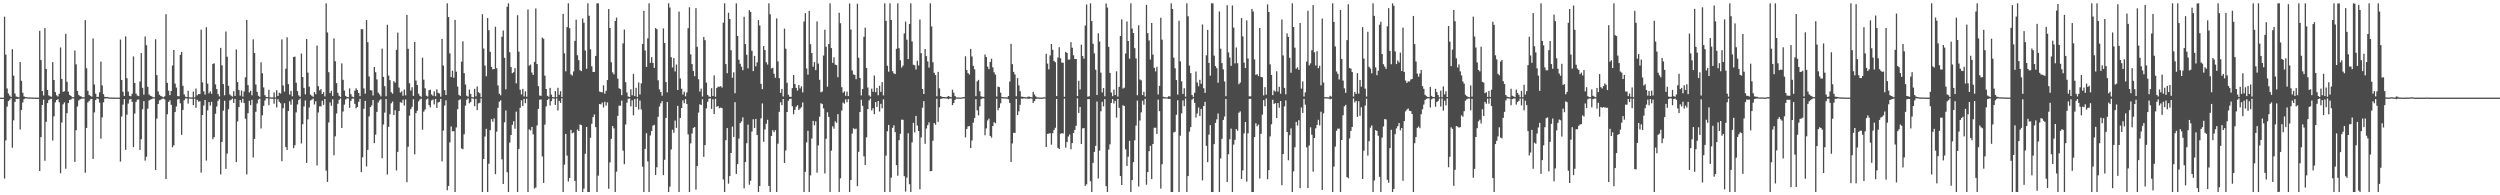 <?xml version="1.0" encoding="UTF-8"?>
<svg xmlns="http://www.w3.org/2000/svg" width="1920" height="150">
  <path d="M0 74.985h1v1.000H0zM1 74.985h1v1.000H1zM2 74.984h1v1.000H2zM3 12.788h1v124.306H3zM4 41.924h1v65.881H4zM5 67.956h1v13.901H5zM6 71.852h1v5.843H6zM7 73.409h1v3.180H7zM8 74.468h1v1.020H8zM9 37.801h1v75.619H9zM10 58.138h1v34.253H10zM11 71.809h1v6.469H11zM12 74.142h1v1.809H12zM13 74.394h1v1.705H13zM14 74.686h1v1.000H14zM15 47.659h1v51.833H15zM16 62.065h1v22.368H16zM17 71.268h1v7.423H17zM18 74.026h1v2.102H18zM19 74.555h1v1.000H19zM20 74.602h1v1.000H20zM21 74.782h1v1.000H21zM22 74.811h1v1.000H22zM23 74.847h1v1.000H23zM24 74.896h1v1.000H24zM25 74.917h1v1.000H25zM26 74.945h1v1.000H26zM27 74.964h1v1.000H27zM28 74.967h1v1.000H28zM29 74.970h1v1.000H29zM30 23.722h1v107.590H30zM31 46.141h1v59.125H31zM32 69.953h1v10.671H32zM33 73.310h1v3.240H33zM34 21.532h1v101.956H34zM35 52.980h1v40.547H35zM36 69.080h1v10.123H36zM37 73.255h1v3.634H37zM38 73.997h1v2.152H38zM39 74.302h1v1.504H39zM40 47.700h1v60.207H40zM41 61.438h1v27.887H41zM42 70.771h1v7.804H42zM43 73.231h1v3.553H43zM44 74.065h1v2.025H44zM45 72.035h1v6.563H45zM46 36.463h1v96.586H46zM47 60.628h1v33.417H47zM48 70.490h1v9.618H48zM49 70.117h1v8.524H49zM50 25.954h1v103.613H50zM51 62.795h1v24.158H51zM52 70.403h1v8.770H52zM53 72.847h1v3.877H53zM54 73.668h1v2.793H54zM55 74.585h1v1.000H55zM56 74.585h1v1.000H56zM57 38.766h1v85.548H57zM58 49.427h1v50.629H58zM59 69.849h1v11.968H59zM60 72.918h1v4.215H60zM61 73.808h1v2.524H61zM62 74.161h1v1.650H62zM63 74.718h1v1.000H63zM64 74.708h1v1.000H64zM65 15.475h1v117.205H65zM66 52.450h1v45.779H66zM67 69.723h1v8.978H67zM68 72.835h1v4.705H68zM69 73.627h1v2.585H69zM70 74.259h1v1.680H70zM71 29.520h1v92.563H71zM72 64.877h1v21.444H72zM73 71.930h1v4.904H73zM74 74.434h1v1.108H74zM75 74.387h1v1.549H75zM76 70.907h1v7.890H76zM77 47.312h1v59.194H77zM78 65.576h1v24.654H78zM79 72.281h1v6.303H79zM80 74.411h1v1.286H80zM81 74.493h1v1.080H81zM82 74.382h1v1.123H82zM83 74.787h1v1.000H83zM84 74.848h1v1.000H84zM85 74.860h1v1.000H85zM86 74.900h1v1.000H86zM87 74.909h1v1.000H87zM88 74.936h1v1.000H88zM89 74.947h1v1.000H89zM90 74.950h1v1.000H90zM91 74.967h1v1.000H91zM92 30.388h1v93.728H92zM93 61.412h1v28.062H93zM94 70.440h1v9.901H94zM95 73.670h1v2.466H95zM96 27.910h1v87.151H96zM97 60.071h1v27.992H97zM98 70.343h1v9.243H98zM99 73.616h1v2.837H99zM100 74.000h1v1.910H100zM101 71.987h1v6.214H101zM102 43.297h1v69.726H102zM103 63.723h1v23.546H103zM104 71.904h1v6.392H104zM105 73.367h1v3.231H105zM106 73.835h1v2.577H106zM107 62.553h1v52.578H107zM108 40.770h1v66.138H108zM109 67.450h1v16.480H109zM110 72.692h1v4.972H110zM111 27.999h1v95.352H111zM112 34.699h1v85.682H112zM113 66.683h1v16.786H113zM114 72.477h1v4.701H114zM115 73.549h1v3.006H115zM116 73.933h1v2.247H116zM117 74.637h1v1.000H117zM118 74.696h1v1.000H118zM119 30.178h1v100.335H119zM120 57.702h1v33.416H120zM121 70.187h1v9.661H121zM122 72.777h1v4.265H122zM123 73.652h1v2.967H123zM124 74.178h1v1.735H124zM125 74.658h1v1.000H125zM126 73.970h1v2.368H126zM127 10.911h1v126.582H127zM128 63.630h1v24.140H128zM129 69.631h1v8.596H129zM130 73.071h1v3.984H130zM131 69.871h1v10.600H131zM132 50.253h1v62.835H132zM133 38.337h1v73.243H133zM134 64.193h1v21.896H134zM135 67.280h1v14.466H135zM136 73.766h1v2.562H136zM137 73.958h1v1.987H137zM138 42.116h1v37.249H138zM139 39.907h1v63.696H139zM140 65.897h1v18.539H140zM141 72.469h1v4.474H141zM142 74.260h1v1.361H142zM143 74.603h1v1.000H143zM144 69.753h1v9.836H144zM145 74.698h1v1.000H145zM146 74.828h1v1.000H146zM147 74.868h1v1.000H147zM148 70.351h1v10.401H148zM149 74.764h1v1.000H149zM150 68.011h1v14.820H150zM151 73.230h1v3.442H151zM152 72.236h1v5.781H152zM153 72.240h1v5.557H153zM154 22.769h1v109.766H154zM155 63.258h1v25.052H155zM156 70.076h1v10.949H156zM157 72.578h1v4.245H157zM158 20.959h1v102.360H158zM159 64.215h1v20.559H159zM160 71.687h1v6.721H160zM161 70.126h1v10.963H161zM162 72.036h1v6.211H162zM163 49.121h1v57.829H163zM164 48.628h1v56.712H164zM165 64.809h1v22.541H165zM166 68.410h1v13.352H166zM167 72.253h1v5.164H167zM168 74.028h1v1.933H168zM169 36.783h1v97.224H169zM170 50.159h1v58.823H170zM171 64.582h1v20.408H171zM172 73.157h1v4.260H172zM173 24.229h1v105.460H173zM174 43.555h1v74.428H174zM175 65.883h1v17.983H175zM176 72.499h1v4.716H176zM177 73.473h1v3.101H177zM178 74.166h1v1.515H178zM179 70.043h1v9.039H179zM180 73.654h1v2.330H180zM181 38.010h1v86.453H181zM182 63.015h1v30.248H182zM183 69.220h1v12.995H183zM184 73.484h1v3.301H184zM185 69.468h1v9.350H185zM186 74.180h1v1.631H186zM187 70.256h1v8.812H187zM188 59.348h1v31.850H188zM189 15.292h1v118.632H189zM190 65.374h1v21.588H190zM191 70.959h1v6.472H191zM192 69.737h1v10.983H192zM193 73.195h1v3.447H193zM194 30.219h1v90.724H194zM195 40.645h1v66.077H195zM196 64.877h1v20.996H196zM197 70.542h1v8.949H197zM198 73.500h1v2.984H198zM199 74.369h1v1.352H199zM200 47.845h1v50.823H200zM201 56.276h1v32.279H201zM202 67.130h1v14.188H202zM203 73.106h1v4.066H203zM204 74.434h1v1.057H204zM205 74.529h1v1.000H205zM206 68.982h1v11.808H206zM207 74.727h1v1.000H207zM208 74.834h1v1.000H208zM209 74.877h1v1.000H209zM210 71.035h1v8.632H210zM211 74.837h1v1.000H211zM212 69.275h1v13.275H212zM213 73.697h1v2.488H213zM214 71.197h1v6.980H214zM215 71.822h1v7.520H215zM216 30.250h1v93.565H216zM217 65.662h1v17.482H217zM218 70.335h1v8.990H218zM219 52.727h1v60.131H219zM220 28.681h1v86.459H220zM221 64.638h1v20.636H221zM222 72.559h1v5.191H222zM223 69.765h1v10.605H223zM224 73.916h1v2.397H224zM225 43.703h1v70.114H225zM226 43.480h1v68.035H226zM227 63.485h1v22.831H227zM228 69.970h1v10.207H228zM229 73.257h1v3.566H229zM230 74.287h1v1.409H230zM231 41.114h1v69.079H231zM232 59.114h1v36.332H232zM233 67.483h1v14.295H233zM234 72.422h1v4.720H234zM235 29.975h1v95.178H235zM236 55.774h1v35.944H236zM237 66.520h1v16.085H237zM238 72.652h1v4.551H238zM239 73.600h1v2.964H239zM240 74.352h1v1.394H240zM241 70.658h1v9.632H241zM242 72.352h1v5.418H242zM243 34.980h1v92.115H243zM244 66.194h1v20.192H244zM245 69.415h1v12.246H245zM246 68.444h1v13.245H246zM247 72.200h1v5.226H247zM248 70.741h1v9.822H248zM249 74.042h1v1.973H249zM250 2.546h1v128.465H250zM251 24.953h1v114.795H251zM252 55.460h1v38.615H252zM253 71.460h1v7.203H253zM254 69.743h1v11.471H254zM255 73.634h1v2.654H255zM256 29.480h1v89.799H256zM257 47.031h1v57.666H257zM258 63.848h1v23.301H258zM259 71.347h1v8.371H259zM260 73.579h1v3.100H260zM261 74.460h1v1.122H261zM262 48.703h1v49.618H262zM263 61.306h1v24.349H263zM264 69.554h1v10.834H264zM265 73.628h1v2.774H265zM266 74.504h1v1.055H266zM267 74.641h1v1.000H267zM268 67.874h1v14.972H268zM269 72.275h1v5.208H269zM270 74.178h1v1.602H270zM271 74.724h1v1.000H271zM272 69.558h1v10.179H272zM273 67.851h1v15.360H273zM274 69.242h1v12.941H274zM275 71.440h1v6.757H275zM276 73.889h1v2.034H276zM277 22.421h1v109.774H277zM278 22.441h1v98.342H278zM279 67.895h1v15.614H279zM280 71.941h1v5.524H280zM281 15.412h1v112.443H281zM282 32.390h1v82.719H282zM283 58.707h1v30.696H283zM284 69.235h1v12.988H284zM285 69.517h1v11.475H285zM286 73.331h1v3.481H286zM287 51.452h1v58.514H287zM288 55.445h1v47.971H288zM289 60.994h1v24.916H289zM290 71.106h1v7.594H290zM291 72.471h1v4.621H291zM292 74.022h1v2.149H292zM293 37.339h1v84.214H293zM294 59.059h1v36.601H294zM295 66.207h1v20.290H295zM296 73.922h1v2.113H296zM297 18.988h1v115.073H297zM298 57.999h1v39.439H298zM299 61.531h1v26.175H299zM300 70.848h1v8.522H300zM301 71.962h1v6.084H301zM302 62.380h1v25.946H302zM303 63.432h1v21.244H303zM304 38.317h1v92.589H304zM305 25.019h1v91.610H305zM306 67.226h1v18.033H306zM307 71.124h1v7.377H307zM308 70.145h1v8.878H308zM309 73.546h1v3.056H309zM310 68.751h1v12.288H310zM311 73.194h1v3.159H311zM312 11.425h1v128.506H312zM313 37.504h1v75.224H313zM314 63.950h1v24.879H314zM315 69.504h1v14.303H315zM316 67.020h1v15.014H316zM317 73.628h1v2.659H317zM318 32.271h1v86.255H318zM319 61.851h1v25.037H319zM320 65.275h1v19.759H320zM321 71.937h1v5.923H321zM322 73.627h1v2.814H322zM323 74.327h1v1.373H323zM324 44.310h1v55.308H324zM325 61.176h1v24.592H325zM326 67.782h1v16.335H326zM327 73.455h1v2.973H327zM328 74.142h1v1.605H328zM329 69.325h1v11.375H329zM330 68.845h1v13.607H330zM331 72.555h1v4.616H331zM332 73.585h1v2.931H332zM333 70.197h1v10.049H333zM334 73.860h1v2.103H334zM335 68.586h1v14.314H335zM336 71.269h1v7.448H336zM337 71.820h1v6.435H337zM338 74.245h1v1.691H338zM339 29.918h1v94.050H339zM340 50.328h1v49.907H340zM341 69.208h1v11.869H341zM342 72.977h1v4.086H342zM343 2.546h1v143.553H343zM344 13.053h1v129.751H344zM345 40.946h1v68.428H345zM346 59.186h1v37.951H346zM347 54.330h1v46.512H347zM348 59.684h1v41.046H348zM349 15.247h1v132.197H349zM350 55.048h1v42.837H350zM351 66.516h1v17.349H351zM352 72.834h1v4.143H352zM353 73.663h1v2.606H353zM354 47.362h1v66.678H354zM355 31.694h1v82.906H355zM356 56.142h1v46.996H356zM357 64.856h1v16.316H357zM358 73.526h1v3.066H358zM359 74.266h1v1.285H359zM360 68.755h1v10.629H360zM361 72.101h1v6.266H361zM362 74.536h1v1.000H362zM363 74.766h1v1.000H363zM364 68.190h1v13.385H364zM365 73.991h1v1.875H365zM366 66.333h1v18.252H366zM367 70.832h1v8.599H367zM368 71.612h1v7.329H368zM369 74.582h1v1.000H369zM370 10.886h1v136.568H370zM371 37.274h1v84.835H371zM372 50.364h1v54.468H372zM373 58.559h1v40.344H373zM374 13.833h1v133.620H374zM375 23.213h1v102.517H375zM376 39.783h1v60.229H376zM377 51.361h1v40.136H377zM378 53.235h1v40.236H378zM379 53.016h1v37.924H379zM380 20.458h1v113.351H380zM381 52.363h1v48.735H381zM382 65.644h1v17.141H382zM383 71.987h1v6.163H383zM384 73.236h1v3.847H384zM385 28.224h1v94.186H385zM386 23.446h1v117.880H386zM387 44.396h1v49.552H387zM388 68.618h1v16.216H388zM389 5.176h1v127.136H389zM390 2.546h1v144.908H390zM391 40.139h1v69.383H391zM392 51.520h1v52.136H392zM393 56.198h1v39.642H393zM394 55.472h1v37.622H394zM395 52.335h1v46.533H395zM396 64.047h1v21.718H396zM397 11.652h1v135.801H397zM398 39.672h1v74.716H398zM399 68.915h1v13.885H399zM400 72.543h1v4.515H400zM401 68.239h1v13.263H401zM402 74.086h1v1.851H402zM403 70.136h1v9.135H403zM404 74.295h1v1.502H404zM405 7.249h1v140.205H405zM406 50.372h1v49.014H406zM407 49.575h1v50.609H407zM408 55.704h1v41.787H408zM409 57.529h1v45.644H409zM410 47.539h1v97.248H410zM411 6.478h1v137.530H411zM412 49.207h1v47.175H412zM413 66.130h1v17.472H413zM414 73.384h1v3.254H414zM415 73.616h1v2.786H415zM416 28.878h1v91.304H416zM417 29.768h1v110.743H417zM418 58.136h1v37.588H418zM419 68.337h1v13.385H419zM420 73.569h1v3.222H420zM421 74.327h1v1.376H421zM422 67.489h1v13.509H422zM423 72.669h1v4.976H423zM424 74.550h1v1.000H424zM425 74.722h1v1.000H425zM426 69.950h1v10.616H426zM427 74.582h1v1.000H427zM428 67.406h1v17.419H428zM429 72.734h1v4.716H429zM430 70.052h1v8.943H430zM431 74.484h1v1.000H431zM432 10.654h1v136.800H432zM433 40.984h1v85.473H433zM434 54.791h1v48.078H434zM435 20.843h1v98.678H435zM436 2.546h1v136.848H436zM437 21.638h1v115.132H437zM438 57.141h1v42.632H438zM439 58.028h1v44.389H439zM440 54.888h1v46.824H440zM441 31.397h1v107.494H441zM442 15.121h1v132.333H442zM443 42.462h1v57.043H443zM444 46.247h1v54.360H444zM445 53.928h1v41.652H445zM446 54.655h1v41.423H446zM447 14.193h1v133.261H447zM448 17.450h1v127.412H448zM449 38.767h1v79.291H449zM450 52.792h1v44.680H450zM451 2.546h1v144.908H451zM452 12.085h1v135.369H452zM453 37.905h1v67.903H453zM454 50.873h1v44.135H454zM455 55.307h1v34.595H455zM456 55.230h1v32.688H456zM457 42.945h1v54.694H457zM458 2.546h1v144.908H458zM459 2.576h1v132.281H459zM460 70.307h1v9.556H460zM461 70.730h1v9.433H461zM462 70.910h1v7.840H462zM463 65.511h1v17.032H463zM464 71.929h1v6.219H464zM465 69.675h1v11.440H465zM466 61.505h1v17.114H466zM467 6.981h1v137.973H467zM468 21.486h1v103.237H468zM469 47.817h1v58.852H469zM470 55.599h1v41.230H470zM471 57.068h1v41.521H471zM472 16.122h1v131.332H472zM473 13.543h1v118.294H473zM474 60.352h1v28.624H474zM475 67.790h1v13.369H475zM476 68.476h1v12.661H476zM477 73.079h1v4.202H477zM478 33.317h1v82.392H478zM479 22.660h1v103.444H479zM480 63.092h1v32.539H480zM481 71.011h1v7.870H481zM482 74.097h1v1.771H482zM483 74.483h1v1.093H483zM484 68.537h1v13.143H484zM485 73.166h1v3.899H485zM486 56.731h1v31.855H486zM487 73.802h1v2.325H487zM488 67.411h1v14.749H488zM489 74.451h1v1.096H489zM490 63.331h1v20.836H490zM491 72.559h1v4.657H491zM492 64.064h1v19.981H492zM493 33.848h1v94.172H493zM494 8.340h1v139.114H494zM495 38.763h1v75.563H495zM496 51.378h1v50.916H496zM497 29.494h1v94.461H497zM498 2.546h1v144.908H498zM499 48.256h1v55.807H499zM500 43.858h1v56.700H500zM501 48.332h1v48.134H501zM502 52.102h1v43.794H502zM503 21.543h1v112.916H503zM504 22.434h1v106.007H504zM505 61.682h1v28.018H505zM506 68.671h1v13.141H506zM507 70.660h1v8.690H507zM508 73.493h1v4.172H508zM509 21.802h1v112.706H509zM510 33.042h1v89.660H510zM511 63.029h1v27.522H511zM512 70.890h1v7.447H512zM513 2.546h1v144.908H513zM514 5.774h1v137.573H514zM515 43.922h1v70.867H515zM516 51.798h1v47.814H516zM517 44.610h1v57.370H517zM518 54.902h1v37.731H518zM519 49.570h1v48.608H519zM520 69.114h1v12.191H520zM521 8.896h1v138.558H521zM522 60.278h1v30.369H522zM523 68.169h1v14.805H523zM524 72.575h1v4.470H524zM525 70.412h1v8.902H525zM526 73.977h1v2.086H526zM527 71.015h1v8.927H527zM528 21.674h1v81.545H528zM529 5.585h1v141.869H529zM530 41.711h1v68.423H530zM531 49.200h1v53.354H531zM532 54.497h1v43.691H532zM533 58.528h1v39.051H533zM534 6.263h1v139.400H534zM535 35.936h1v91.627H535zM536 60.829h1v25.652H536zM537 70.281h1v9.821H537zM538 68.057h1v12.583H538zM539 74.129h1v2.029H539zM540 28.349h1v92.109H540zM541 30.893h1v80.511H541zM542 63.413h1v19.823H542zM543 72.894h1v5.218H543zM544 74.073h1v1.731H544zM545 74.395h1v1.052H545zM546 67.732h1v15.895H546zM547 73.769h1v2.475H547zM548 57.919h1v29.691H548zM549 74.269h1v1.538H549zM550 67.638h1v14.352H550zM551 66.507h1v14.914H551zM552 66.639h1v16.524H552zM553 66.160h1v16.475H553zM554 67.277h1v15.722H554zM555 17.405h1v120.456H555zM556 2.546h1v144.908H556zM557 49.192h1v58.497H557zM558 56.241h1v42.136H558zM559 9.768h1v131.310H559zM560 14.632h1v120.597H560zM561 38.624h1v78.902H561zM562 59.729h1v37.506H562zM563 55.563h1v49.589H563zM564 71.578h1v6.902H564zM565 2.546h1v131.023H565zM566 27.584h1v98.448H566zM567 45.853h1v60.636H567zM568 49.008h1v45.494H568zM569 51.188h1v42.121H569zM570 53.908h1v36.264H570zM571 12.882h1v131.780H571zM572 33.846h1v90.635H572zM573 42.107h1v67.876H573zM574 52.456h1v43.227H574zM575 7.786h1v134.093H575zM576 9.170h1v129.682H576zM577 39.010h1v62.048H577zM578 54.580h1v36.997H578zM579 42.898h1v55.348H579zM580 50.968h1v40.380H580zM581 47.864h1v55.882H581zM582 15.460h1v131.993H582zM583 19.567h1v123.258H583zM584 64.399h1v26.511H584zM585 68.472h1v10.982H585zM586 35.402h1v73.443H586zM587 38.457h1v60.997H587zM588 47.836h1v47.254H588zM589 49.587h1v42.369H589zM590 2.546h1v140.244H590zM591 10.932h1v136.522H591zM592 52.566h1v51.843H592zM593 52.095h1v47.880H593zM594 56.641h1v44.830H594zM595 59.696h1v40.248H595zM596 14.123h1v133.331H596zM597 47.179h1v63.170H597zM598 60.008h1v25.844H598zM599 71.306h1v7.227H599zM600 68.325h1v12.442H600zM601 74.069h1v1.953H601zM602 21.958h1v103.251H602zM603 37.363h1v78.197H603zM604 63.597h1v22.416H604zM605 72.754h1v4.679H605zM606 74.287h1v1.730H606zM607 74.372h1v1.414H607zM608 67.669h1v13.939H608zM609 57.601h1v30.138H609zM610 64.557h1v19.835H610zM611 67.521h1v14.473H611zM612 69.565h1v11.212H612zM613 65.253h1v19.285H613zM614 67.876h1v15.479H614zM615 66.297h1v16.026H615zM616 70.967h1v7.746H616zM617 16.530h1v130.923H617zM618 10.103h1v121.828H618zM619 52.510h1v56.830H619zM620 57.357h1v43.104H620zM621 8.406h1v139.047H621zM622 33.965h1v100.742H622zM623 40.739h1v65.671H623zM624 51.188h1v41.626H624zM625 47.687h1v48.551H625zM626 53.885h1v39.323H626zM627 16.414h1v116.210H627zM628 48.837h1v62.855H628zM629 61.267h1v28.315H629zM630 70.835h1v8.495H630zM631 70.295h1v9.609H631zM632 42.646h1v40.594H632zM633 22.840h1v110.399H633zM634 35.922h1v70.654H634zM635 66.543h1v19.684H635zM636 33.797h1v56.011H636zM637 2.546h1v144.908H637zM638 36.906h1v78.768H638zM639 48.273h1v48.760H639zM640 44.005h1v54.801H640zM641 49.605h1v43.601H641zM642 50.006h1v44.317H642zM643 59.280h1v28.373H643zM644 9.765h1v137.689H644zM645 17.862h1v119.103H645zM646 66.989h1v17.888H646zM647 71.170h1v7.582H647zM648 70.124h1v9.474H648zM649 73.530h1v2.791H649zM650 70.366h1v8.177H650zM651 73.784h1v2.344H651zM652 2.682h1v144.771H652zM653 22.724h1v115.569H653zM654 54.060h1v48.487H654zM655 57.145h1v41.380H655zM656 57.536h1v41.712H656zM657 60.839h1v37.938H657zM658 2.848h1v140.130H658zM659 44.354h1v72.215H659zM660 59.885h1v26.133H660zM661 73.283h1v3.327H661zM662 68.410h1v12.903H662zM663 28.280h1v91.780H663zM664 21.233h1v105.425H664zM665 52.175h1v53.307H665zM666 67.231h1v16.599H666zM667 73.265h1v3.859H667zM668 74.259h1v1.355H668zM669 68.052h1v16.773H669zM670 70.497h1v12.650H670zM671 58.008h1v29.689H671zM672 70.771h1v7.608H672zM673 67.536h1v14.527H673zM674 73.140h1v4.445H674zM675 65.860h1v19.819H675zM676 70.567h1v9.170H676zM677 63.076h1v20.067H677zM678 73.271h1v3.022H678zM679 2.546h1v144.908H679zM680 16.027h1v103.522H680zM681 50.497h1v50.324H681zM682 55.050h1v40.874H682zM683 2.546h1v144.908H683zM684 15.315h1v121.110H684zM685 54.639h1v43.549H685zM686 56.288h1v39.942H686zM687 56.858h1v44.614H687zM688 37.502h1v89.326H688zM689 2.546h1v132.430H689zM690 37.000h1v70.678H690zM691 46.299h1v56.456H691zM692 51.883h1v40.036H692zM693 50.383h1v41.645H693zM694 25.633h1v109.688H694zM695 16.600h1v130.566H695zM696 30.475h1v105.965H696zM697 45.341h1v56.997H697zM698 18.446h1v123.041H698zM699 2.546h1v144.908H699zM700 31.783h1v77.585H700zM701 49.694h1v44.653H701zM702 50.178h1v51.489H702zM703 53.356h1v35.668H703zM704 46.568h1v49.834H704zM705 50.298h1v50.321H705zM706 15.006h1v130.331H706zM707 40.872h1v64.642H707zM708 68.326h1v14.404H708zM709 72.193h1v5.462H709zM710 37.614h1v72.823H710zM711 43.093h1v55.638H711zM712 47.152h1v48.948H712zM713 51.929h1v42.075H713zM714 2.546h1v128.973H714zM715 20.268h1v111.059H715zM716 47.799h1v60.268H716zM717 55.924h1v38.580H717zM718 57.628h1v38.121H718zM719 73.955h1v1.875H719zM720 55.208h1v38.387H720zM721 67.853h1v14.591H721zM722 73.795h1v2.246H722zM723 74.373h1v1.243H723zM724 74.503h1v1.022H724zM725 74.557h1v1.000H725zM726 74.697h1v1.000H726zM727 74.307h1v1.488H727zM728 73.706h1v2.472H728zM729 74.353h1v1.278H729zM730 74.674h1v1.000H730zM731 68.909h1v11.844H731zM732 71.175h1v7.958H732zM733 73.696h1v3.009H733zM734 74.793h1v1.000H734zM735 74.842h1v1.000H735zM736 74.839h1v1.000H736zM737 74.887h1v1.000H737zM738 74.870h1v1.000H738zM739 74.596h1v1.000H739zM740 74.566h1v1.000H740zM741 43.212h1v62.314H741zM742 53.811h1v45.186H742zM743 56.181h1v40.899H743zM744 57.221h1v39.621H744zM745 37.544h1v76.133H745zM746 43.374h1v64.496H746zM747 50.661h1v43.524H747zM748 53.231h1v37.456H748zM749 73.822h1v2.351H749zM750 62.400h1v22.316H750zM751 61.319h1v27.318H751zM752 70.075h1v11.644H752zM753 73.967h1v2.234H753zM754 74.293h1v1.236H754zM755 74.376h1v1.189H755zM756 41.858h1v62.031H756zM757 43.801h1v54.818H757zM758 51.154h1v41.348H758zM759 53.101h1v38.031H759zM760 47.614h1v56.836H760zM761 45.064h1v60.645H761zM762 51.741h1v45.054H762zM763 55.476h1v38.351H763zM764 57.306h1v37.384H764zM765 74.124h1v1.683H765zM766 66.435h1v18.283H766zM767 66.927h1v15.879H767zM768 71.100h1v8.268H768zM769 74.483h1v1.000H769zM770 74.663h1v1.000H770zM771 74.677h1v1.000H771zM772 74.723h1v1.000H772zM773 74.806h1v1.000H773zM774 73.726h1v2.530H774zM775 62.607h1v16.442H775zM776 33.705h1v90.659H776zM777 49.284h1v60.878H777zM778 55.197h1v46.788H778zM779 57.211h1v44.882H779zM780 73.929h1v2.025H780zM781 59.980h1v28.378H781zM782 65.552h1v19.944H782zM783 70.053h1v10.443H783zM784 74.168h1v1.556H784zM785 74.346h1v1.443H785zM786 74.477h1v1.046H786zM787 74.704h1v1.000H787zM788 74.726h1v1.000H788zM789 74.239h1v1.544H789zM790 74.236h1v1.706H790zM791 74.531h1v1.027H791zM792 74.754h1v1.000H792zM793 70.494h1v8.552H793zM794 72.554h1v5.115H794zM795 73.989h1v2.039H795zM796 74.806h1v1.000H796zM797 74.800h1v1.000H797zM798 74.913h1v1.000H798zM799 74.939h1v1.000H799zM800 74.911h1v1.000H800zM801 74.690h1v1.000H801zM802 74.741h1v1.000H802zM803 41.320h1v71.578H803zM804 48.860h1v53.941H804zM805 53.285h1v49.297H805zM806 42.541h1v59.771H806zM807 33.815h1v77.300H807zM808 38.241h1v64.081H808zM809 46.734h1v53.154H809zM810 47.753h1v50.386H810zM811 73.849h1v2.118H811zM812 44.189h1v69.307H812zM813 36.253h1v78.203H813zM814 44.704h1v58.050H814zM815 48.060h1v54.193H815zM816 48.198h1v54.381H816zM817 74.327h1v1.382H817zM818 39.829h1v73.603H818zM819 40.721h1v68.389H819zM820 45.845h1v59.015H820zM821 45.725h1v57.522H821zM822 32.374h1v82.258H822zM823 36.636h1v73.264H823zM824 42.444h1v59.699H824zM825 45.290h1v54.482H825zM826 45.304h1v51.260H826zM827 73.800h1v1.702H827zM828 62.005h1v24.736H828zM829 68.646h1v13.503H829zM830 34.349h1v76.265H830zM831 43.047h1v55.573H831zM832 45.126h1v53.228H832zM833 19.634h1v123.126H833zM834 3.429h1v138.160H834zM835 74.238h1v1.919H835zM836 73.937h1v2.196H836zM837 2.546h1v136.630H837zM838 16.180h1v131.273H838zM839 33.599h1v91.462H839zM840 41.030h1v75.601H840zM841 53.518h1v58.492H841zM842 72.955h1v5.023H842zM843 25.561h1v111.490H843zM844 31.914h1v83.764H844zM845 55.793h1v29.732H845zM846 71.001h1v7.170H846zM847 67.632h1v14.058H847zM848 73.956h1v2.175H848zM849 2.642h1v140.291H849zM850 5.783h1v141.671H850zM851 35.934h1v78.965H851zM852 55.996h1v54.827H852zM853 71.064h1v7.971H853zM854 73.892h1v2.237H854zM855 68.817h1v10.660H855zM856 73.011h1v4.463H856zM857 54.769h1v35.562H857zM858 74.169h1v1.811H858zM859 66.736h1v16.125H859zM860 27.632h1v107.599H860zM861 14.906h1v127.153H861zM862 68.012h1v12.810H862zM863 67.327h1v14.135H863zM864 41.118h1v73.590H864zM865 16.430h1v111.014H865zM866 31.482h1v88.910H866zM867 45.079h1v63.076H867zM868 2.546h1v144.908H868zM869 21.914h1v116.433H869zM870 25.347h1v99.163H870zM871 36.967h1v70.790H871zM872 44.922h1v51.513H872zM873 73.173h1v4.073H873zM874 19.420h1v123.816H874zM875 61.029h1v31.546H875zM876 61.762h1v24.535H876zM877 73.027h1v4.343H877zM878 70.515h1v9.931H878zM879 74.154h1v1.764H879zM880 3.736h1v138.135H880zM881 25.444h1v106.697H881zM882 31.101h1v85.008H882zM883 45.740h1v66.277H883zM884 17.662h1v119.872H884zM885 41.909h1v68.681H885zM886 52.093h1v45.999H886zM887 54.847h1v43.265H887zM888 51.243h1v51.638H888zM889 72.531h1v3.966H889zM890 65.949h1v19.422H890zM891 13.608h1v131.249H891zM892 30.460h1v95.672H892zM893 74.337h1v1.286H893zM894 74.667h1v1.000H894zM895 74.698h1v1.000H895zM896 74.784h1v1.000H896zM897 73.957h1v2.085H897zM898 74.086h1v1.811H898zM899 2.546h1v144.908H899zM900 6.839h1v140.615H900zM901 44.279h1v57.408H901zM902 52.444h1v48.723H902zM903 61.472h1v26.701H903zM904 72.629h1v4.373H904zM905 15.926h1v131.527H905zM906 47.102h1v57.110H906zM907 62.448h1v24.629H907zM908 72.124h1v5.004H908zM909 67.736h1v13.817H909zM910 74.253h1v1.345H910zM911 2.546h1v144.908H911zM912 12.516h1v122.717H912zM913 50.428h1v50.672H913zM914 56.179h1v41.470H914zM915 72.925h1v3.638H915zM916 74.404h1v1.161H916zM917 71.198h1v7.789H917zM918 54.912h1v35.343H918zM919 63.309h1v23.813H919zM920 66.251h1v16.325H920zM921 61.267h1v27.795H921zM922 64.314h1v19.330H922zM923 18.805h1v119.760H923zM924 67.813h1v13.593H924zM925 71.310h1v6.927H925zM926 42.493h1v69.554H926zM927 22.978h1v101.595H927zM928 48.293h1v55.142H928zM929 58.092h1v38.032H929zM930 2.546h1v144.908H930zM931 2.546h1v144.908H931zM932 42.759h1v67.924H932zM933 50.728h1v43.651H933zM934 52.366h1v39.331H934zM935 63.520h1v23.609H935zM936 8.801h1v138.653H936zM937 37.382h1v84.306H937zM938 48.463h1v58.195H938zM939 53.315h1v38.787H939zM940 62.553h1v26.944H940zM941 73.885h1v2.098H941zM942 3.982h1v135.789H942zM943 40.224h1v78.243H943zM944 44.168h1v62.735H944zM945 50.567h1v48.209H945zM946 4.184h1v143.270H946zM947 21.180h1v89.853H947zM948 48.672h1v58.687H948zM949 36.467h1v62.662H949zM950 48.521h1v51.953H950zM951 64.680h1v21.908H951zM952 63.405h1v22.138H952zM953 13.889h1v123.543H953zM954 27.966h1v102.870H954zM955 48.036h1v54.391H955zM956 52.264h1v41.420H956zM957 15.671h1v123.789H957zM958 44.929h1v57.467H958zM959 73.997h1v1.994H959zM960 74.007h1v1.813H960zM961 6.878h1v140.576H961zM962 8.848h1v138.605H962zM963 45.615h1v59.635H963zM964 57.497h1v37.175H964zM965 56.890h1v40.061H965zM966 58.395h1v37.258H966zM967 21.513h1v115.550H967zM968 59.122h1v43.665H968zM969 59.346h1v28.724H969zM970 73.267h1v3.655H970zM971 66.900h1v14.727H971zM972 72.707h1v2.890H972zM973 3.380h1v134.246H973zM974 9.196h1v121.468H974zM975 49.407h1v55.345H975zM976 57.539h1v37.911H976zM977 73.039h1v3.595H977zM978 69.428h1v10.399H978zM979 70.311h1v8.903H979zM980 54.737h1v35.884H980zM981 70.277h1v8.852H981zM982 66.658h1v16.101H982zM983 71.984h1v5.609H983zM984 15.000h1v127.251H984zM985 42.599h1v75.655H985zM986 67.492h1v14.204H986zM987 72.450h1v4.666H987zM988 25.634h1v75.720H988zM989 28.373h1v94.704H989zM990 44.399h1v59.445H990zM991 55.875h1v42.717H991zM992 2.546h1v144.908H992zM993 20.724h1v110.886H993zM994 36.597h1v76.521H994zM995 52.811h1v40.809H995zM996 51.676h1v44.721H996zM997 53.682h1v38.615H997zM998 17.669h1v126.891H998zM999 68.054h1v14.556H999zM1000 62.538h1v24.195H1000zM1001 74.122h1v1.791H1001zM1002 70.936h1v9.471H1002zM1003 47.299h1v65.864H1003zM1004 8.296h1v136.118H1004zM1005 50.165h1v61.540H1005zM1006 48.657h1v49.112H1006zM1007 38.603h1v64.862H1007zM1008 3.884h1v127.963H1008zM1009 40.117h1v65.883H1009zM1010 50.272h1v48.266H1010zM1011 39.315h1v56.609H1011zM1012 52.373h1v39.644H1012zM1013 50.516h1v45.835H1013zM1014 65.542h1v20.265H1014zM1015 14.228h1v131.623H1015zM1016 63.394h1v23.709H1016zM1017 74.575h1v1.000H1017zM1018 74.662h1v1.000H1018zM1019 74.673h1v1.000H1019zM1020 74.794h1v1.000H1020zM1021 73.557h1v2.723H1021zM1022 74.264h1v1.505H1022zM1023 2.546h1v144.908H1023zM1024 16.863h1v111.053H1024zM1025 35.685h1v76.910H1025zM1026 54.883h1v45.526H1026zM1027 56.682h1v42.085H1027zM1028 61.048h1v37.769H1028zM1029 7.677h1v139.777H1029zM1030 45.282h1v62.251H1030zM1031 61.927h1v26.576H1031zM1032 67.822h1v13.847H1032zM1033 71.258h1v9.271H1033zM1034 30.826h1v105.199H1034zM1035 3.276h1v133.637H1035zM1036 52.160h1v54.114H1036zM1037 52.734h1v47.830H1037zM1038 55.302h1v42.194H1038zM1039 74.199h1v1.349H1039zM1040 70.583h1v8.065H1040zM1041 72.155h1v5.297H1041zM1042 56.187h1v33.551H1042zM1043 71.910h1v5.844H1043zM1044 61.392h1v27.553H1044zM1045 66.577h1v15.786H1045zM1046 20.823h1v116.663H1046zM1047 44.927h1v70.792H1047zM1048 68.091h1v12.971H1048zM1049 74.132h1v1.632H1049zM1050 24.419h1v95.071H1050zM1051 51.320h1v57.123H1051zM1052 52.640h1v45.421H1052zM1053 56.333h1v39.951H1053zM1054 2.546h1v144.908H1054zM1055 12.205h1v126.369H1055zM1056 51.779h1v48.151H1056zM1057 57.740h1v42.891H1057zM1058 54.327h1v49.903H1058zM1059 18.939h1v116.900H1059zM1060 16.699h1v130.754H1060zM1061 41.524h1v64.170H1061zM1062 49.284h1v47.855H1062zM1063 51.160h1v40.309H1063zM1064 52.885h1v38.889H1064zM1065 20.227h1v117.877H1065zM1066 6.265h1v134.010H1066zM1067 39.159h1v74.628H1067zM1068 49.368h1v50.331H1068zM1069 2.546h1v144.908H1069zM1070 4.397h1v140.689H1070zM1071 39.472h1v63.607H1071zM1072 49.219h1v49.385H1072zM1073 46.421h1v50.491H1073zM1074 47.907h1v46.536H1074zM1075 40.387h1v59.724H1075zM1076 54.520h1v43.765H1076zM1077 21.216h1v117.631H1077zM1078 55.258h1v37.739H1078zM1079 61.849h1v23.722H1079zM1080 63.684h1v20.486H1080zM1081 62.479h1v20.876H1081zM1082 62.595h1v22.524H1082zM1083 61.104h1v24.259H1083zM1084 60.619h1v26.897H1084zM1085 12.216h1v135.237H1085zM1086 33.831h1v76.151H1086zM1087 47.188h1v58.004H1087zM1088 56.537h1v41.644H1088zM1089 58.894h1v38.302H1089zM1090 56.452h1v42.028H1090zM1091 53.724h1v34.023H1091zM1092 66.118h1v17.859H1092zM1093 68.202h1v12.127H1093zM1094 72.876h1v3.998H1094zM1095 73.807h1v2.076H1095zM1096 74.458h1v1.114H1096zM1097 74.587h1v1.000H1097zM1098 66.698h1v15.817H1098zM1099 73.619h1v2.774H1099zM1100 74.482h1v1.044H1100zM1101 74.578h1v1.000H1101zM1102 68.209h1v13.828H1102zM1103 70.761h1v7.570H1103zM1104 73.005h1v4.489H1104zM1105 74.747h1v1.000H1105zM1106 69.593h1v12.227H1106zM1107 74.644h1v1.000H1107zM1108 66.346h1v18.633H1108zM1109 72.481h1v4.832H1109zM1110 70.117h1v10.853H1110zM1111 74.510h1v1.000H1111zM1112 19.952h1v108.510H1112zM1113 31.981h1v88.427H1113zM1114 50.788h1v46.998H1114zM1115 38.107h1v60.850H1115zM1116 7.623h1v135.094H1116zM1117 16.308h1v114.097H1117zM1118 44.824h1v51.983H1118zM1119 51.822h1v45.424H1119zM1120 49.471h1v48.576H1120zM1121 54.782h1v42.843H1121zM1122 57.887h1v30.739H1122zM1123 62.574h1v27.096H1123zM1124 64.254h1v21.132H1124zM1125 72.750h1v4.627H1125zM1126 73.835h1v2.441H1126zM1127 74.375h1v1.297H1127zM1128 74.648h1v1.000H1128zM1129 65.582h1v19.135H1129zM1130 74.200h1v1.660H1130zM1131 12.763h1v123.714H1131zM1132 28.006h1v101.665H1132zM1133 36.524h1v68.671H1133zM1134 47.933h1v50.504H1134zM1135 53.755h1v39.500H1135zM1136 54.812h1v37.127H1136zM1137 35.819h1v59.003H1137zM1138 62.865h1v21.070H1138zM1139 63.457h1v25.560H1139zM1140 71.522h1v6.760H1140zM1141 70.875h1v8.786H1141zM1142 74.387h1v1.284H1142zM1143 69.801h1v9.828H1143zM1144 74.427h1v1.117H1144zM1145 68.941h1v12.511H1145zM1146 16.690h1v120.086H1146zM1147 19.091h1v128.362H1147zM1148 42.425h1v68.200H1148zM1149 45.608h1v62.535H1149zM1150 56.727h1v48.014H1150zM1151 57.825h1v39.952H1151zM1152 47.231h1v58.372H1152zM1153 46.039h1v60.264H1153zM1154 62.384h1v28.123H1154zM1155 64.568h1v21.361H1155zM1156 73.005h1v4.116H1156zM1157 74.223h1v1.406H1157zM1158 74.570h1v1.000H1158zM1159 74.773h1v1.000H1159zM1160 68.165h1v12.683H1160zM1161 73.505h1v2.597H1161zM1162 74.056h1v1.690H1162zM1163 74.557h1v1.000H1163zM1164 68.771h1v11.571H1164zM1165 71.374h1v6.948H1165zM1166 72.831h1v4.573H1166zM1167 74.633h1v1.000H1167zM1168 69.782h1v11.142H1168zM1169 74.689h1v1.000H1169zM1170 65.102h1v19.618H1170zM1171 72.641h1v4.737H1171zM1172 70.007h1v10.698H1172zM1173 50.007h1v50.681H1173zM1174 28.230h1v91.184H1174zM1175 42.604h1v74.546H1175zM1176 48.250h1v51.495H1176zM1177 10.050h1v119.521H1177zM1178 35.539h1v74.084H1178zM1179 40.217h1v70.147H1179zM1180 52.482h1v50.046H1180zM1181 58.043h1v39.863H1181zM1182 69.765h1v24.594H1182zM1183 2.546h1v130.973H1183zM1184 31.444h1v91.534H1184zM1185 34.827h1v76.768H1185zM1186 51.765h1v45.906H1186zM1187 53.947h1v36.808H1187zM1188 54.021h1v36.121H1188zM1189 38.536h1v93.046H1189zM1190 31.428h1v77.523H1190zM1191 49.193h1v45.948H1191zM1192 52.796h1v38.218H1192zM1193 11.202h1v128.067H1193zM1194 16.224h1v113.114H1194zM1195 44.749h1v55.408H1195zM1196 52.834h1v41.547H1196zM1197 56.507h1v35.269H1197zM1198 58.173h1v34.216H1198zM1199 49.015h1v55.889H1199zM1200 65.202h1v18.194H1200zM1201 64.630h1v21.549H1201zM1202 72.394h1v5.487H1202zM1203 70.603h1v7.952H1203zM1204 17.492h1v113.656H1204zM1205 6.909h1v133.660H1205zM1206 41.920h1v65.351H1206zM1207 52.675h1v45.000H1207zM1208 4.269h1v130.251H1208zM1209 22.955h1v106.621H1209zM1210 49.706h1v49.592H1210zM1211 52.612h1v46.586H1211zM1212 53.714h1v42.886H1212zM1213 56.940h1v38.703H1213zM1214 55.778h1v39.523H1214zM1215 57.973h1v30.675H1215zM1216 53.801h1v35.750H1216zM1217 70.206h1v9.250H1217zM1218 66.948h1v16.051H1218zM1219 73.894h1v2.348H1219zM1220 74.602h1v1.000H1220zM1221 74.628h1v1.000H1221zM1222 68.640h1v13.768H1222zM1223 73.594h1v2.517H1223zM1224 74.254h1v1.398H1224zM1225 74.632h1v1.000H1225zM1226 67.523h1v15.881H1226zM1227 70.772h1v8.198H1227zM1228 56.890h1v32.716H1228zM1229 66.989h1v15.249H1229zM1230 67.924h1v14.860H1230zM1231 66.151h1v16.077H1231zM1232 64.118h1v18.488H1232zM1233 65.055h1v17.565H1233zM1234 69.185h1v13.617H1234zM1235 19.351h1v120.472H1235zM1236 47.365h1v51.549H1236zM1237 46.245h1v58.254H1237zM1238 52.299h1v49.354H1238zM1239 2.566h1v140.501H1239zM1240 27.023h1v102.066H1240zM1241 27.717h1v89.826H1241zM1242 42.692h1v60.886H1242zM1243 48.425h1v54.497H1243zM1244 54.916h1v44.630H1244zM1245 55.809h1v38.412H1245zM1246 60.697h1v28.438H1246zM1247 57.567h1v34.264H1247zM1248 70.269h1v10.073H1248zM1249 70.368h1v10.086H1249zM1250 73.782h1v2.257H1250zM1251 71.811h1v6.601H1251zM1252 74.370h1v1.322H1252zM1253 67.166h1v15.935H1253zM1254 74.626h1v1.106H1254zM1255 8.303h1v121.563H1255zM1256 17.503h1v112.635H1256zM1257 44.990h1v64.807H1257zM1258 41.535h1v52.958H1258zM1259 50.340h1v49.078H1259zM1260 45.736h1v49.729H1260zM1261 59.490h1v40.367H1261zM1262 65.703h1v23.151H1262zM1263 64.673h1v18.447H1263zM1264 69.112h1v11.197H1264zM1265 73.421h1v3.051H1265zM1266 69.912h1v10.944H1266zM1267 73.653h1v2.416H1267zM1268 69.651h1v9.687H1268zM1269 73.329h1v3.240H1269zM1270 15.924h1v131.530H1270zM1271 31.954h1v81.423H1271zM1272 39.638h1v78.057H1272zM1273 55.838h1v47.711H1273zM1274 57.867h1v44.771H1274zM1275 59.385h1v40.248H1275zM1276 44.525h1v65.473H1276zM1277 47.181h1v59.200H1277zM1278 53.673h1v36.304H1278zM1279 70.557h1v9.219H1279zM1280 66.611h1v16.156H1280zM1281 74.148h1v1.938H1281zM1282 74.446h1v1.066H1282zM1283 74.305h1v1.372H1283zM1284 69.017h1v11.815H1284zM1285 73.881h1v2.126H1285zM1286 74.281h1v1.381H1286zM1287 72.525h1v4.064H1287zM1288 65.482h1v17.807H1288zM1289 56.635h1v30.202H1289zM1290 68.445h1v11.671H1290zM1291 67.469h1v14.307H1291zM1292 71.632h1v6.496H1292zM1293 65.492h1v17.916H1293zM1294 69.079h1v12.078H1294zM1295 64.721h1v17.938H1295zM1296 72.282h1v5.945H1296zM1297 25.779h1v104.806H1297zM1298 40.992h1v72.774H1298zM1299 46.321h1v60.691H1299zM1300 53.812h1v43.776H1300zM1301 6.797h1v125.116H1301zM1302 35.927h1v78.658H1302zM1303 40.407h1v67.658H1303zM1304 59.956h1v37.831H1304zM1305 55.488h1v48.152H1305zM1306 73.392h1v2.909H1306zM1307 5.587h1v134.618H1307zM1308 34.591h1v84.581H1308zM1309 37.768h1v73.485H1309zM1310 54.097h1v37.883H1310zM1311 52.220h1v42.071H1311zM1312 58.381h1v24.090H1312zM1313 29.171h1v96.674H1313zM1314 35.787h1v76.665H1314zM1315 50.632h1v45.980H1315zM1316 4.272h1v131.397H1316zM1317 16.397h1v117.229H1317zM1318 39.036h1v70.120H1318zM1319 52.420h1v41.603H1319zM1320 48.523h1v52.070H1320zM1321 54.729h1v38.189H1321zM1322 38.501h1v65.691H1322zM1323 47.627h1v55.258H1323zM1324 14.901h1v130.558H1324zM1325 54.225h1v40.102H1325zM1326 71.927h1v6.631H1326zM1327 74.235h1v1.444H1327zM1328 2.546h1v144.908H1328zM1329 12.423h1v118.016H1329zM1330 41.772h1v57.982H1330zM1331 51.790h1v38.694H1331zM1332 17.969h1v129.485H1332zM1333 36.314h1v84.777H1333zM1334 45.003h1v60.169H1334zM1335 52.923h1v50.182H1335zM1336 57.548h1v44.039H1336zM1337 58.071h1v44.173H1337zM1338 26.112h1v107.427H1338zM1339 55.073h1v35.902H1339zM1340 71.579h1v6.883H1340zM1341 73.503h1v2.965H1341zM1342 73.608h1v3.042H1342zM1343 74.139h1v2.284H1343zM1344 48.906h1v51.216H1344zM1345 62.438h1v22.852H1345zM1346 71.629h1v7.216H1346zM1347 74.025h1v2.016H1347zM1348 74.221h1v1.540H1348zM1349 74.347h1v1.261H1349zM1350 74.796h1v1.000H1350zM1351 74.831h1v1.000H1351zM1352 74.821h1v1.000H1352zM1353 74.800h1v1.000H1353zM1354 74.885h1v1.000H1354zM1355 74.923h1v1.000H1355zM1356 74.931h1v1.000H1356zM1357 74.563h1v1.000H1357zM1358 74.664h1v1.000H1358zM1359 2.546h1v144.908H1359zM1360 37.399h1v87.272H1360zM1361 49.113h1v50.369H1361zM1362 56.963h1v39.982H1362zM1363 2.546h1v138.361H1363zM1364 29.188h1v86.330H1364zM1365 48.641h1v42.789H1365zM1366 53.889h1v36.073H1366zM1367 53.495h1v38.121H1367zM1368 53.626h1v38.996H1368zM1369 36.364h1v85.357H1369zM1370 58.829h1v30.493H1370zM1371 71.421h1v7.652H1371zM1372 73.393h1v3.175H1372zM1373 73.464h1v3.213H1373zM1374 73.567h1v3.006H1374zM1375 34.602h1v109.115H1375zM1376 61.280h1v30.865H1376zM1377 72.040h1v6.327H1377zM1378 44.087h1v74.635H1378zM1379 10.778h1v132.847H1379zM1380 45.172h1v58.365H1380zM1381 51.449h1v42.774H1381zM1382 55.289h1v36.000H1382zM1383 55.053h1v36.000H1383zM1384 54.271h1v36.116H1384zM1385 74.067h1v1.272H1385zM1386 24.812h1v112.433H1386zM1387 53.671h1v51.048H1387zM1388 70.311h1v9.498H1388zM1389 72.458h1v5.300H1389zM1390 73.388h1v3.511H1390zM1391 73.859h1v2.312H1391zM1392 74.596h1v1.000H1392zM1393 74.596h1v1.000H1393zM1394 16.259h1v131.195H1394zM1395 34.244h1v77.918H1395zM1396 54.792h1v44.396H1396zM1397 58.667h1v39.059H1397zM1398 60.303h1v38.015H1398zM1399 60.293h1v39.272H1399zM1400 33.311h1v99.558H1400zM1401 55.799h1v57.324H1401zM1402 72.662h1v5.110H1402zM1403 74.435h1v1.355H1403zM1404 74.177h1v1.636H1404zM1405 70.183h1v8.775H1405zM1406 40.152h1v77.899H1406zM1407 64.691h1v26.487H1407zM1408 72.104h1v6.708H1408zM1409 74.245h1v1.649H1409zM1410 74.367h1v1.507H1410zM1411 74.490h1v1.015H1411zM1412 74.743h1v1.000H1412zM1413 74.815h1v1.000H1413zM1414 74.821h1v1.000H1414zM1415 74.857h1v1.000H1415zM1416 74.890h1v1.000H1416zM1417 74.928h1v1.000H1417zM1418 74.942h1v1.000H1418zM1419 74.954h1v1.000H1419zM1420 74.944h1v1.000H1420zM1421 2.546h1v138.145H1421zM1422 38.509h1v80.680H1422zM1423 54.657h1v47.378H1423zM1424 57.903h1v40.419H1424zM1425 3.226h1v137.616H1425zM1426 45.431h1v67.872H1426zM1427 57.805h1v43.494H1427zM1428 59.978h1v40.481H1428zM1429 59.968h1v40.363H1429zM1430 58.352h1v45.099H1430zM1431 20.906h1v118.161H1431zM1432 41.064h1v59.790H1432zM1433 52.103h1v38.634H1433zM1434 54.468h1v34.154H1434zM1435 53.279h1v37.073H1435zM1436 15.635h1v93.949H1436zM1437 37.044h1v88.048H1437zM1438 44.231h1v56.091H1438zM1439 53.415h1v40.790H1439zM1440 11.935h1v125.691H1440zM1441 21.546h1v109.281H1441zM1442 44.759h1v54.876H1442zM1443 53.142h1v38.962H1443zM1444 54.305h1v36.029H1444zM1445 55.184h1v34.493H1445zM1446 54.941h1v33.667H1446zM1447 70.841h1v14.808H1447zM1448 21.436h1v116.524H1448zM1449 62.286h1v31.884H1449zM1450 69.563h1v10.576H1450zM1451 73.086h1v3.722H1451zM1452 73.715h1v2.639H1452zM1453 74.124h1v1.861H1453zM1454 74.651h1v1.000H1454zM1455 38.229h1v72.750H1455zM1456 10.384h1v129.696H1456zM1457 50.739h1v50.037H1457zM1458 51.629h1v47.653H1458zM1459 56.125h1v39.495H1459zM1460 59.053h1v37.556H1460zM1461 33.798h1v94.788H1461zM1462 39.410h1v81.542H1462zM1463 64.606h1v21.305H1463zM1464 73.753h1v2.566H1464zM1465 74.004h1v1.906H1465zM1466 74.358h1v1.650H1466zM1467 58.852h1v39.830H1467zM1468 55.390h1v34.085H1468zM1469 67.270h1v14.151H1469zM1470 72.988h1v4.111H1470zM1471 74.161h1v1.368H1471zM1472 74.564h1v1.000H1472zM1473 74.671h1v1.000H1473zM1474 74.867h1v1.000H1474zM1475 74.854h1v1.000H1475zM1476 74.857h1v1.000H1476zM1477 74.884h1v1.000H1477zM1478 74.901h1v1.000H1478zM1479 74.961h1v1.000H1479zM1480 74.960h1v1.000H1480zM1481 74.961h1v1.000H1481zM1482 70.494h1v11.132H1482zM1483 2.546h1v131.449H1483zM1484 50.987h1v50.262H1484zM1485 51.870h1v47.062H1485zM1486 13.410h1v102.258H1486zM1487 15.866h1v125.005H1487zM1488 33.340h1v86.568H1488zM1489 50.141h1v50.342H1489zM1490 53.373h1v37.008H1490zM1491 53.391h1v36.989H1491zM1492 34.572h1v88.630H1492zM1493 36.583h1v82.868H1493zM1494 66.528h1v19.291H1494zM1495 72.503h1v5.301H1495zM1496 73.175h1v3.766H1496zM1497 74.461h1v1.131H1497zM1498 31.981h1v110.656H1498zM1499 49.491h1v59.085H1499zM1500 67.520h1v16.964H1500zM1501 72.225h1v5.517H1501zM1502 13.511h1v133.943H1502zM1503 30.742h1v85.189H1503zM1504 48.791h1v52.281H1504zM1505 52.683h1v39.488H1505zM1506 54.318h1v36.363H1506zM1507 54.563h1v35.092H1507zM1508 51.253h1v53.488H1508zM1509 64.086h1v19.520H1509zM1510 18.881h1v128.573H1510zM1511 64.017h1v23.720H1511zM1512 70.597h1v7.713H1512zM1513 42.780h1v63.136H1513zM1514 45.975h1v61.770H1514zM1515 65.082h1v26.502H1515zM1516 71.949h1v5.639H1516zM1517 8.861h1v127.738H1517zM1518 2.546h1v144.908H1518zM1519 29.497h1v83.563H1519zM1520 57.809h1v38.523H1520zM1521 59.465h1v38.294H1521zM1522 59.257h1v39.227H1522zM1523 22.862h1v106.697H1523zM1524 38.565h1v81.490H1524zM1525 68.879h1v13.622H1525zM1526 73.387h1v2.729H1526zM1527 73.991h1v1.830H1527zM1528 74.544h1v1.000H1528zM1529 29.688h1v80.764H1529zM1530 45.042h1v50.552H1530zM1531 68.022h1v12.603H1531zM1532 72.950h1v4.066H1532zM1533 74.213h1v1.705H1533zM1534 74.462h1v1.041H1534zM1535 74.729h1v1.000H1535zM1536 74.756h1v1.000H1536zM1537 74.743h1v1.000H1537zM1538 74.804h1v1.000H1538zM1539 74.838h1v1.000H1539zM1540 74.901h1v1.000H1540zM1541 74.920h1v1.000H1541zM1542 74.945h1v1.000H1542zM1543 74.943h1v1.000H1543zM1544 21.362h1v102.149H1544zM1545 3.955h1v143.499H1545zM1546 34.042h1v85.015H1546zM1547 53.645h1v42.677H1547zM1548 12.734h1v134.720H1548zM1549 2.546h1v144.908H1549zM1550 46.902h1v61.450H1550zM1551 52.883h1v46.726H1551zM1552 59.392h1v38.802H1552zM1553 72.024h1v4.250H1553zM1554 23.892h1v118.056H1554zM1555 32.427h1v83.153H1555zM1556 48.365h1v48.440H1556zM1557 52.926h1v38.311H1557zM1558 54.050h1v39.301H1558zM1559 53.985h1v39.222H1559zM1560 37.256h1v97.397H1560zM1561 38.595h1v80.909H1561zM1562 49.146h1v47.233H1562zM1563 53.521h1v38.941H1563zM1564 18.341h1v128.166H1564zM1565 40.621h1v68.092H1565zM1566 55.904h1v38.212H1566zM1567 57.113h1v33.686H1567zM1568 57.470h1v33.653H1568zM1569 57.873h1v34.882H1569zM1570 58.241h1v35.379H1570zM1571 20.649h1v116.596H1571zM1572 25.920h1v118.497H1572zM1573 66.125h1v19.693H1573zM1574 71.204h1v7.733H1574zM1575 43.355h1v75.137H1575zM1576 31.225h1v94.765H1576zM1577 34.152h1v72.310H1577zM1578 48.563h1v46.650H1578zM1579 8.141h1v125.058H1579zM1580 3.077h1v144.376H1580zM1581 34.494h1v83.270H1581zM1582 49.000h1v51.525H1582zM1583 53.217h1v45.988H1583zM1584 56.265h1v43.452H1584zM1585 11.415h1v136.039H1585zM1586 42.955h1v67.034H1586zM1587 61.255h1v23.862H1587zM1588 71.956h1v5.928H1588zM1589 69.021h1v12.249H1589zM1590 73.752h1v2.480H1590zM1591 17.693h1v113.527H1591zM1592 33.304h1v87.787H1592zM1593 62.010h1v23.692H1593zM1594 72.062h1v5.354H1594zM1595 74.015h1v2.043H1595zM1596 72.077h1v6.987H1596zM1597 67.087h1v14.929H1597zM1598 57.644h1v31.001H1598zM1599 69.635h1v12.287H1599zM1600 67.297h1v15.039H1600zM1601 71.272h1v8.864H1601zM1602 64.229h1v19.971H1602zM1603 66.782h1v16.127H1603zM1604 65.843h1v16.778H1604zM1605 70.914h1v8.356H1605zM1606 2.546h1v144.908H1606zM1607 12.689h1v115.248H1607zM1608 42.449h1v63.126H1608zM1609 54.924h1v42.529H1609zM1610 2.546h1v144.908H1610zM1611 16.189h1v118.473H1611zM1612 33.478h1v76.550H1612zM1613 54.427h1v35.987H1613zM1614 50.169h1v44.514H1614zM1615 52.948h1v37.835H1615zM1616 14.608h1v118.675H1616zM1617 50.815h1v50.449H1617zM1618 60.031h1v29.696H1618zM1619 71.664h1v7.162H1619zM1620 70.462h1v9.479H1620zM1621 74.155h1v1.692H1621zM1622 24.958h1v119.594H1622zM1623 35.696h1v75.595H1623zM1624 64.917h1v19.670H1624zM1625 64.233h1v15.979H1625zM1626 3.282h1v131.766H1626zM1627 35.235h1v76.172H1627zM1628 46.086h1v50.377H1628zM1629 48.562h1v52.749H1629zM1630 52.949h1v40.175H1630zM1631 45.578h1v51.486H1631zM1632 62.568h1v24.479H1632zM1633 10.468h1v136.986H1633zM1634 18.328h1v111.001H1634zM1635 68.346h1v16.258H1635zM1636 71.563h1v6.370H1636zM1637 52.369h1v45.412H1637zM1638 62.072h1v27.565H1638zM1639 68.511h1v11.390H1639zM1640 73.674h1v2.905H1640zM1641 6.392h1v141.062H1641zM1642 35.052h1v87.949H1642zM1643 44.373h1v62.001H1643zM1644 50.882h1v50.157H1644zM1645 54.092h1v42.585H1645zM1646 57.021h1v37.544H1646zM1647 3.779h1v139.404H1647zM1648 50.213h1v61.045H1648zM1649 60.424h1v25.624H1649zM1650 72.337h1v4.889H1650zM1651 68.385h1v12.506H1651zM1652 25.779h1v111.509H1652zM1653 10.701h1v135.544H1653zM1654 42.779h1v83.004H1654zM1655 58.139h1v27.391H1655zM1656 72.920h1v5.284H1656zM1657 74.105h1v2.164H1657zM1658 68.646h1v12.290H1658zM1659 70.932h1v8.487H1659zM1660 57.319h1v30.879H1660zM1661 71.926h1v6.192H1661zM1662 67.390h1v14.958H1662zM1663 72.872h1v4.343H1663zM1664 65.970h1v18.018H1664zM1665 70.699h1v8.576H1665zM1666 65.271h1v17.436H1666zM1667 73.577h1v3.230H1667zM1668 2.546h1v144.908H1668zM1669 39.481h1v86.682H1669zM1670 47.096h1v55.200H1670zM1671 55.104h1v45.338H1671zM1672 2.546h1v144.908H1672zM1673 17.701h1v112.501H1673zM1674 53.926h1v45.295H1674zM1675 58.374h1v42.540H1675zM1676 54.148h1v51.631H1676zM1677 36.900h1v90.001H1677zM1678 12.392h1v129.971H1678zM1679 39.700h1v73.398H1679zM1680 44.177h1v55.865H1680zM1681 54.134h1v37.968H1681zM1682 53.567h1v41.148H1682zM1683 5.904h1v127.752H1683zM1684 10.065h1v126.510H1684zM1685 40.609h1v80.382H1685zM1686 48.751h1v52.937H1686zM1687 2.638h1v141.873H1687zM1688 2.546h1v144.908H1688zM1689 25.499h1v82.214H1689zM1690 47.964h1v51.043H1690zM1691 48.913h1v48.753H1691zM1692 55.774h1v37.019H1692zM1693 51.612h1v50.351H1693zM1694 52.782h1v50.052H1694zM1695 15.615h1v129.576H1695zM1696 23.448h1v105.185H1696zM1697 58.557h1v28.055H1697zM1698 70.841h1v8.986H1698zM1699 44.475h1v63.206H1699zM1700 45.721h1v56.821H1700zM1701 49.619h1v49.636H1701zM1702 54.398h1v42.472H1702zM1703 2.546h1v144.908H1703zM1704 10.076h1v133.704H1704zM1705 45.533h1v66.493H1705zM1706 58.153h1v37.965H1706zM1707 56.788h1v43.084H1707zM1708 60.169h1v38.225H1708zM1709 9.997h1v137.456H1709zM1710 57.920h1v35.221H1710zM1711 65.985h1v18.882H1711zM1712 67.642h1v13.502H1712zM1713 71.130h1v6.910H1713zM1714 8.246h1v132.842H1714zM1715 16.721h1v116.162H1715zM1716 43.857h1v53.140H1716zM1717 68.371h1v17.191H1717zM1718 72.652h1v3.966H1718zM1719 74.523h1v1.051H1719zM1720 66.647h1v15.833H1720zM1721 72.102h1v6.384H1721zM1722 56.249h1v33.027H1722zM1723 71.733h1v5.595H1723zM1724 66.995h1v16.348H1724zM1725 73.818h1v2.421H1725zM1726 66.001h1v19.092H1726zM1727 72.213h1v5.552H1727zM1728 64.895h1v19.037H1728zM1729 74.124h1v1.719H1729zM1730 2.546h1v144.908H1730zM1731 22.850h1v102.636H1731zM1732 50.948h1v51.138H1732zM1733 55.741h1v41.123H1733zM1734 2.546h1v144.908H1734zM1735 33.499h1v78.275H1735zM1736 42.956h1v64.502H1736zM1737 48.363h1v42.694H1737zM1738 51.644h1v43.072H1738zM1739 26.796h1v105.949H1739zM1740 17.058h1v120.826H1740zM1741 60.273h1v32.871H1741zM1742 66.248h1v21.432H1742zM1743 70.594h1v9.170H1743zM1744 72.862h1v5.759H1744zM1745 23.217h1v116.554H1745zM1746 20.678h1v99.387H1746zM1747 58.772h1v36.756H1747zM1748 68.694h1v10.737H1748zM1749 2.546h1v144.908H1749zM1750 2.546h1v144.742H1750zM1751 32.638h1v84.042H1751zM1752 45.333h1v50.076H1752zM1753 45.980h1v55.617H1753zM1754 53.338h1v36.124H1754zM1755 44.776h1v52.845H1755zM1756 66.532h1v15.999H1756zM1757 3.249h1v144.205H1757zM1758 50.263h1v44.623H1758zM1759 67.850h1v13.704H1759zM1760 72.553h1v4.712H1760zM1761 69.801h1v9.289H1761zM1762 73.678h1v2.438H1762zM1763 67.669h1v14.071H1763zM1764 73.126h1v7.804H1764zM1765 2.546h1v144.908H1765zM1766 17.549h1v107.906H1766zM1767 42.819h1v70.261H1767zM1768 54.823h1v40.709H1768zM1769 56.936h1v41.086H1769zM1770 2.546h1v141.545H1770zM1771 20.253h1v114.435H1771zM1772 59.338h1v32.196H1772zM1773 69.015h1v13.034H1773zM1774 68.559h1v13.095H1774zM1775 73.076h1v4.144H1775zM1776 18.506h1v112.384H1776zM1777 16.993h1v110.120H1777zM1778 56.018h1v40.038H1778zM1779 70.828h1v8.904H1779zM1780 73.773h1v2.320H1780zM1781 74.423h1v1.187H1781zM1782 68.035h1v12.870H1782zM1783 73.178h1v3.743H1783zM1784 56.657h1v31.708H1784zM1785 73.762h1v2.618H1785zM1786 67.238h1v15.066H1786zM1787 74.360h1v1.258H1787zM1788 63.180h1v24.605H1788zM1789 72.583h1v4.660H1789zM1790 66.442h1v16.705H1790zM1791 15.375h1v121.525H1791zM1792 2.546h1v144.908H1792zM1793 18.818h1v109.109H1793zM1794 49.897h1v52.563H1794zM1795 2.709h1v133.821H1795zM1796 2.546h1v144.908H1796zM1797 47.887h1v68.956H1797zM1798 46.301h1v56.710H1798zM1799 55.006h1v46.152H1799zM1800 56.250h1v40.515H1800zM1801 6.265h1v129.127H1801zM1802 24.453h1v112.084H1802zM1803 41.746h1v61.959H1803zM1804 51.086h1v44.394H1804zM1805 51.094h1v44.250H1805zM1806 53.076h1v37.204H1806zM1807 2.546h1v144.908H1807zM1808 2.874h1v144.580H1808zM1809 40.524h1v71.047H1809zM1810 50.632h1v43.015H1810zM1811 3.750h1v142.656H1811zM1812 7.700h1v139.754H1812zM1813 46.213h1v54.482H1813zM1814 54.655h1v36.450H1814zM1815 41.260h1v56.449H1815zM1816 57.917h1v33.086H1816zM1817 47.602h1v56.661H1817zM1818 26.093h1v80.175H1818zM1819 2.546h1v144.908H1819zM1820 29.992h1v88.680H1820zM1821 62.757h1v22.204H1821zM1822 71.882h1v5.923H1822zM1823 69.930h1v9.387H1823zM1824 74.015h1v2.067H1824zM1825 70.132h1v11.062H1825zM1826 2.546h1v144.908H1826zM1827 8.864h1v132.336H1827zM1828 34.641h1v94.191H1828zM1829 59.539h1v35.122H1829zM1830 59.353h1v38.577H1830zM1831 69.993h1v10.785H1831zM1832 74.822h1v1.000H1832zM1833 74.883h1v1.000H1833zM1834 74.887h1v1.000H1834zM1835 74.907h1v1.000H1835zM1836 74.641h1v1.000H1836zM1837 74.722h1v1.000H1837zM1838 74.893h1v1.000H1838zM1839 74.921h1v1.000H1839zM1840 74.036h1v2.131H1840zM1841 74.347h1v1.379H1841zM1842 74.878h1v1.000H1842zM1843 74.927h1v1.000H1843zM1844 74.948h1v1.000H1844zM1845 74.943h1v1.000H1845zM1846 74.962h1v1.000H1846zM1847 74.957h1v1.000H1847zM1848 74.867h1v1.000H1848zM1849 74.914h1v1.000H1849zM1850 74.948h1v1.000H1850zM1851 74.675h1v1.000H1851zM1852 74.668h1v1.000H1852zM1853 74.840h1v1.000H1853zM1854 74.963h1v1.000H1854zM1855 74.970h1v1.000H1855zM1856 74.973h1v1.000H1856zM1857 74.972h1v1.000H1857zM1858 74.975h1v1.000H1858zM1859 74.951h1v1.000H1859zM1860 74.956h1v1.000H1860zM1861 74.970h1v1.000H1861zM1862 74.970h1v1.000H1862zM1863 74.878h1v1.000H1863zM1864 74.904h1v1.000H1864zM1865 74.968h1v1.000H1865zM1866 74.976h1v1.000H1866zM1867 74.979h1v1.000H1867zM1868 74.977h1v1.000H1868zM1869 74.978h1v1.000H1869zM1870 74.974h1v1.000H1870zM1871 74.970h1v1.000H1871zM1872 74.974h1v1.000H1872zM1873 74.975h1v1.000H1873zM1874 74.973h1v1.000H1874zM1875 74.948h1v1.000H1875zM1876 74.967h1v1.000H1876zM1877 74.978h1v1.000H1877zM1878 74.979h1v1.000H1878zM1879 74.976h1v1.000H1879zM1880 74.977h1v1.000H1880zM1881 74.978h1v1.000H1881zM1882 74.978h1v1.000H1882zM1883 74.976h1v1.000H1883zM1884 74.979h1v1.000H1884zM1885 74.974h1v1.000H1885zM1886 74.969h1v1.000H1886zM1887 74.966h1v1.000H1887zM1888 74.978h1v1.000H1888zM1889 74.979h1v1.000H1889zM1890 74.979h1v1.000H1890zM1891 74.979h1v1.000H1891zM1892 74.976h1v1.000H1892zM1893 74.976h1v1.000H1893zM1894 74.978h1v1.000H1894zM1895 74.977h1v1.000H1895zM1896 74.976h1v1.000H1896zM1897 74.978h1v1.000H1897zM1898 74.979h1v1.000H1898zM1899 74.979h1v1.000H1899zM1900 74.978h1v1.000H1900zM1901 74.979h1v1.000H1901zM1902 74.980h1v1.000H1902zM1903 74.980h1v1.000H1903zM1904 74.978h1v1.000H1904zM1905 74.978h1v1.000H1905zM1906 74.978h1v1.000H1906zM1907 74.979h1v1.000H1907zM1908 74.979h1v1.000H1908zM1909 74.976h1v1.000H1909zM1910 74.978h1v1.000H1910zM1911 74.977h1v1.000H1911zM1912 74.979h1v1.000H1912zM1913 74.975h1v1.000H1913zM1914 74.978h1v1.000H1914zM1915 74.977h1v1.000H1915zM1916 74.978h1v1.000H1916zM1917 74.974h1v1.000H1917zM1918 74.977h1v1.000H1918zM1919 74.971h1v1.000H1919z" fill="#4a4a4a"></path>
</svg>
